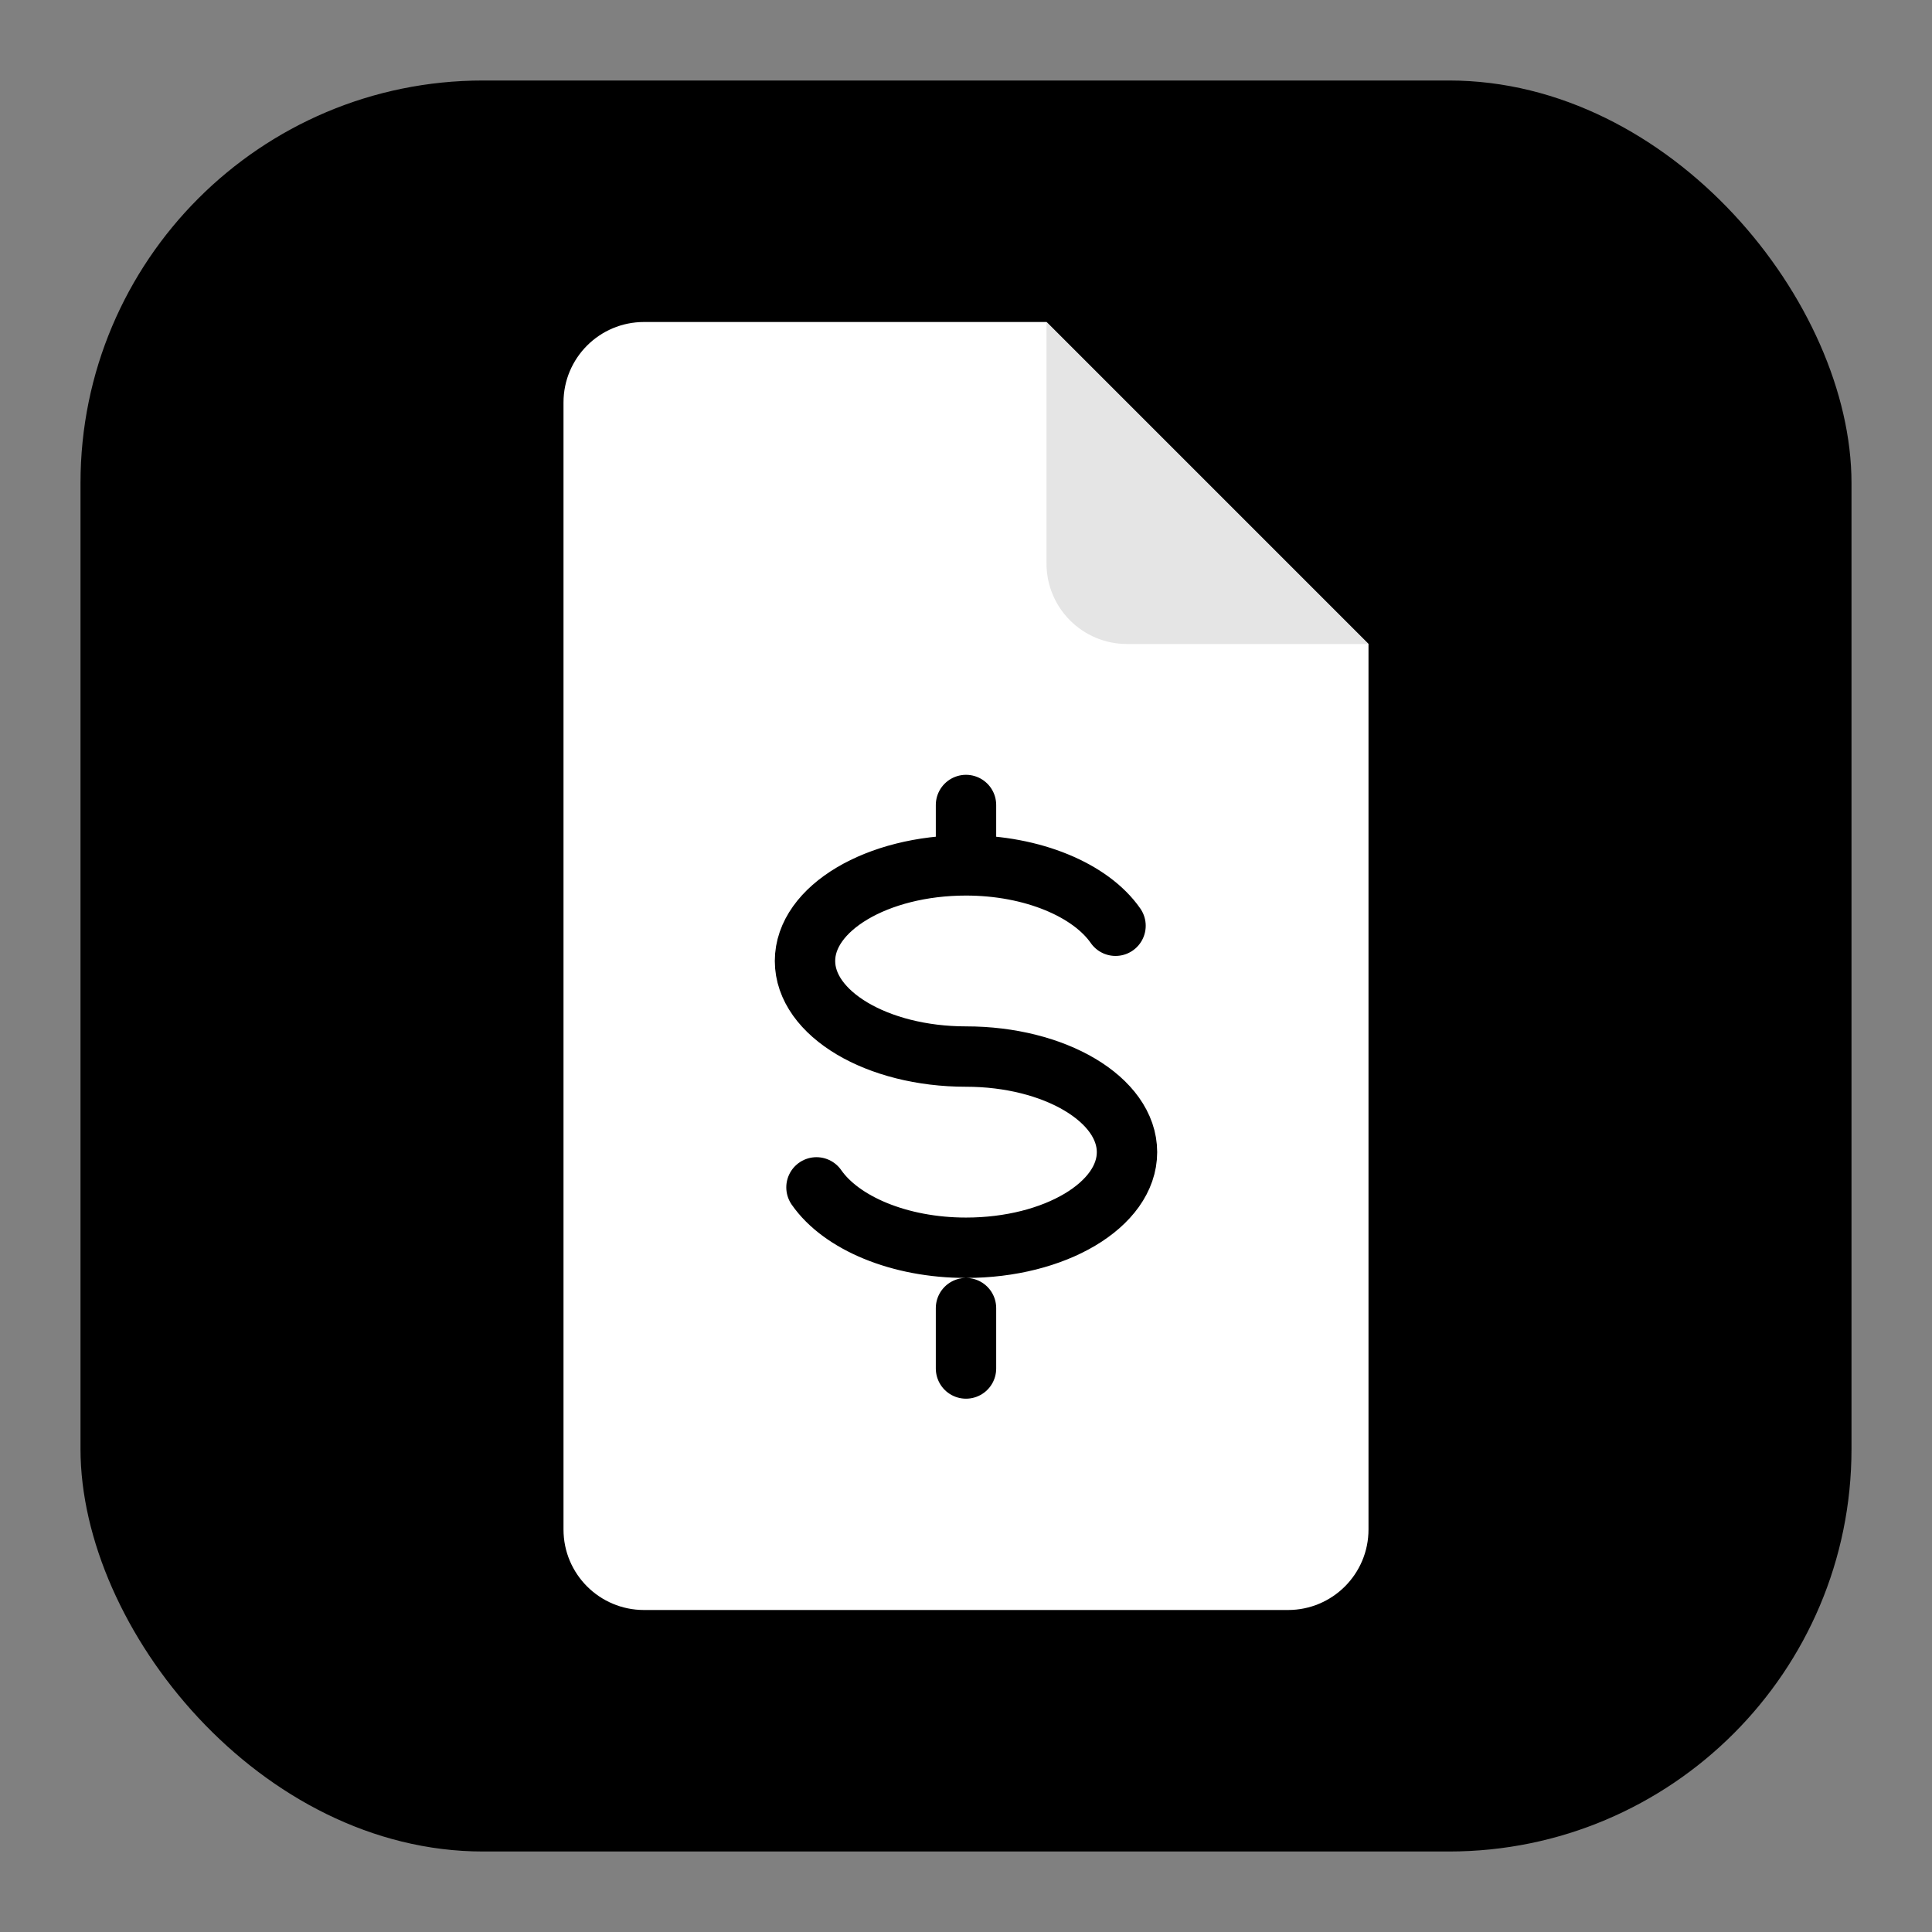 <svg viewBox="0 0 48 48" fill="none" xmlns="http://www.w3.org/2000/svg">
  <rect x="0" y="0" width="48" height="48" fill="#808080" stroke="none"/>
  <!-- Background square with rounded corners -->
  <rect x="2" y="2" width="44" height="44" rx="10" fill="#000000"/>

  <!-- Invoice document icon -->
  <path
    d="M14 10C14 8.895 14.895 8 16 8H26L34 16V38C34 39.105 33.105 40 32 40H16C14.895 40 14 39.105 14 38V10Z"
    fill="white"
  />

  <!-- Folded corner -->
  <path
    d="M26 8L26 14C26 15.105 26.895 16 28 16H34L26 8Z"
    fill="#E5E5E5"
  />

  <!-- Dollar sign -->
  <path
    d="M24 20V21.5M24 32.5V34M24 21.5C21.791 21.5 20 22.567 20 23.875C20 25.183 21.791 26.25 24 26.25C26.209 26.25 28 27.317 28 28.625C28 29.933 26.209 31 24 31M24 21.5C25.657 21.5 27.101 22.116 27.715 23M24 31C22.343 31 20.899 30.384 20.285 29.5"
    stroke="#000000"
    stroke-width="1.5"
    stroke-linecap="round"
    stroke-linejoin="round"
  />
</svg>
